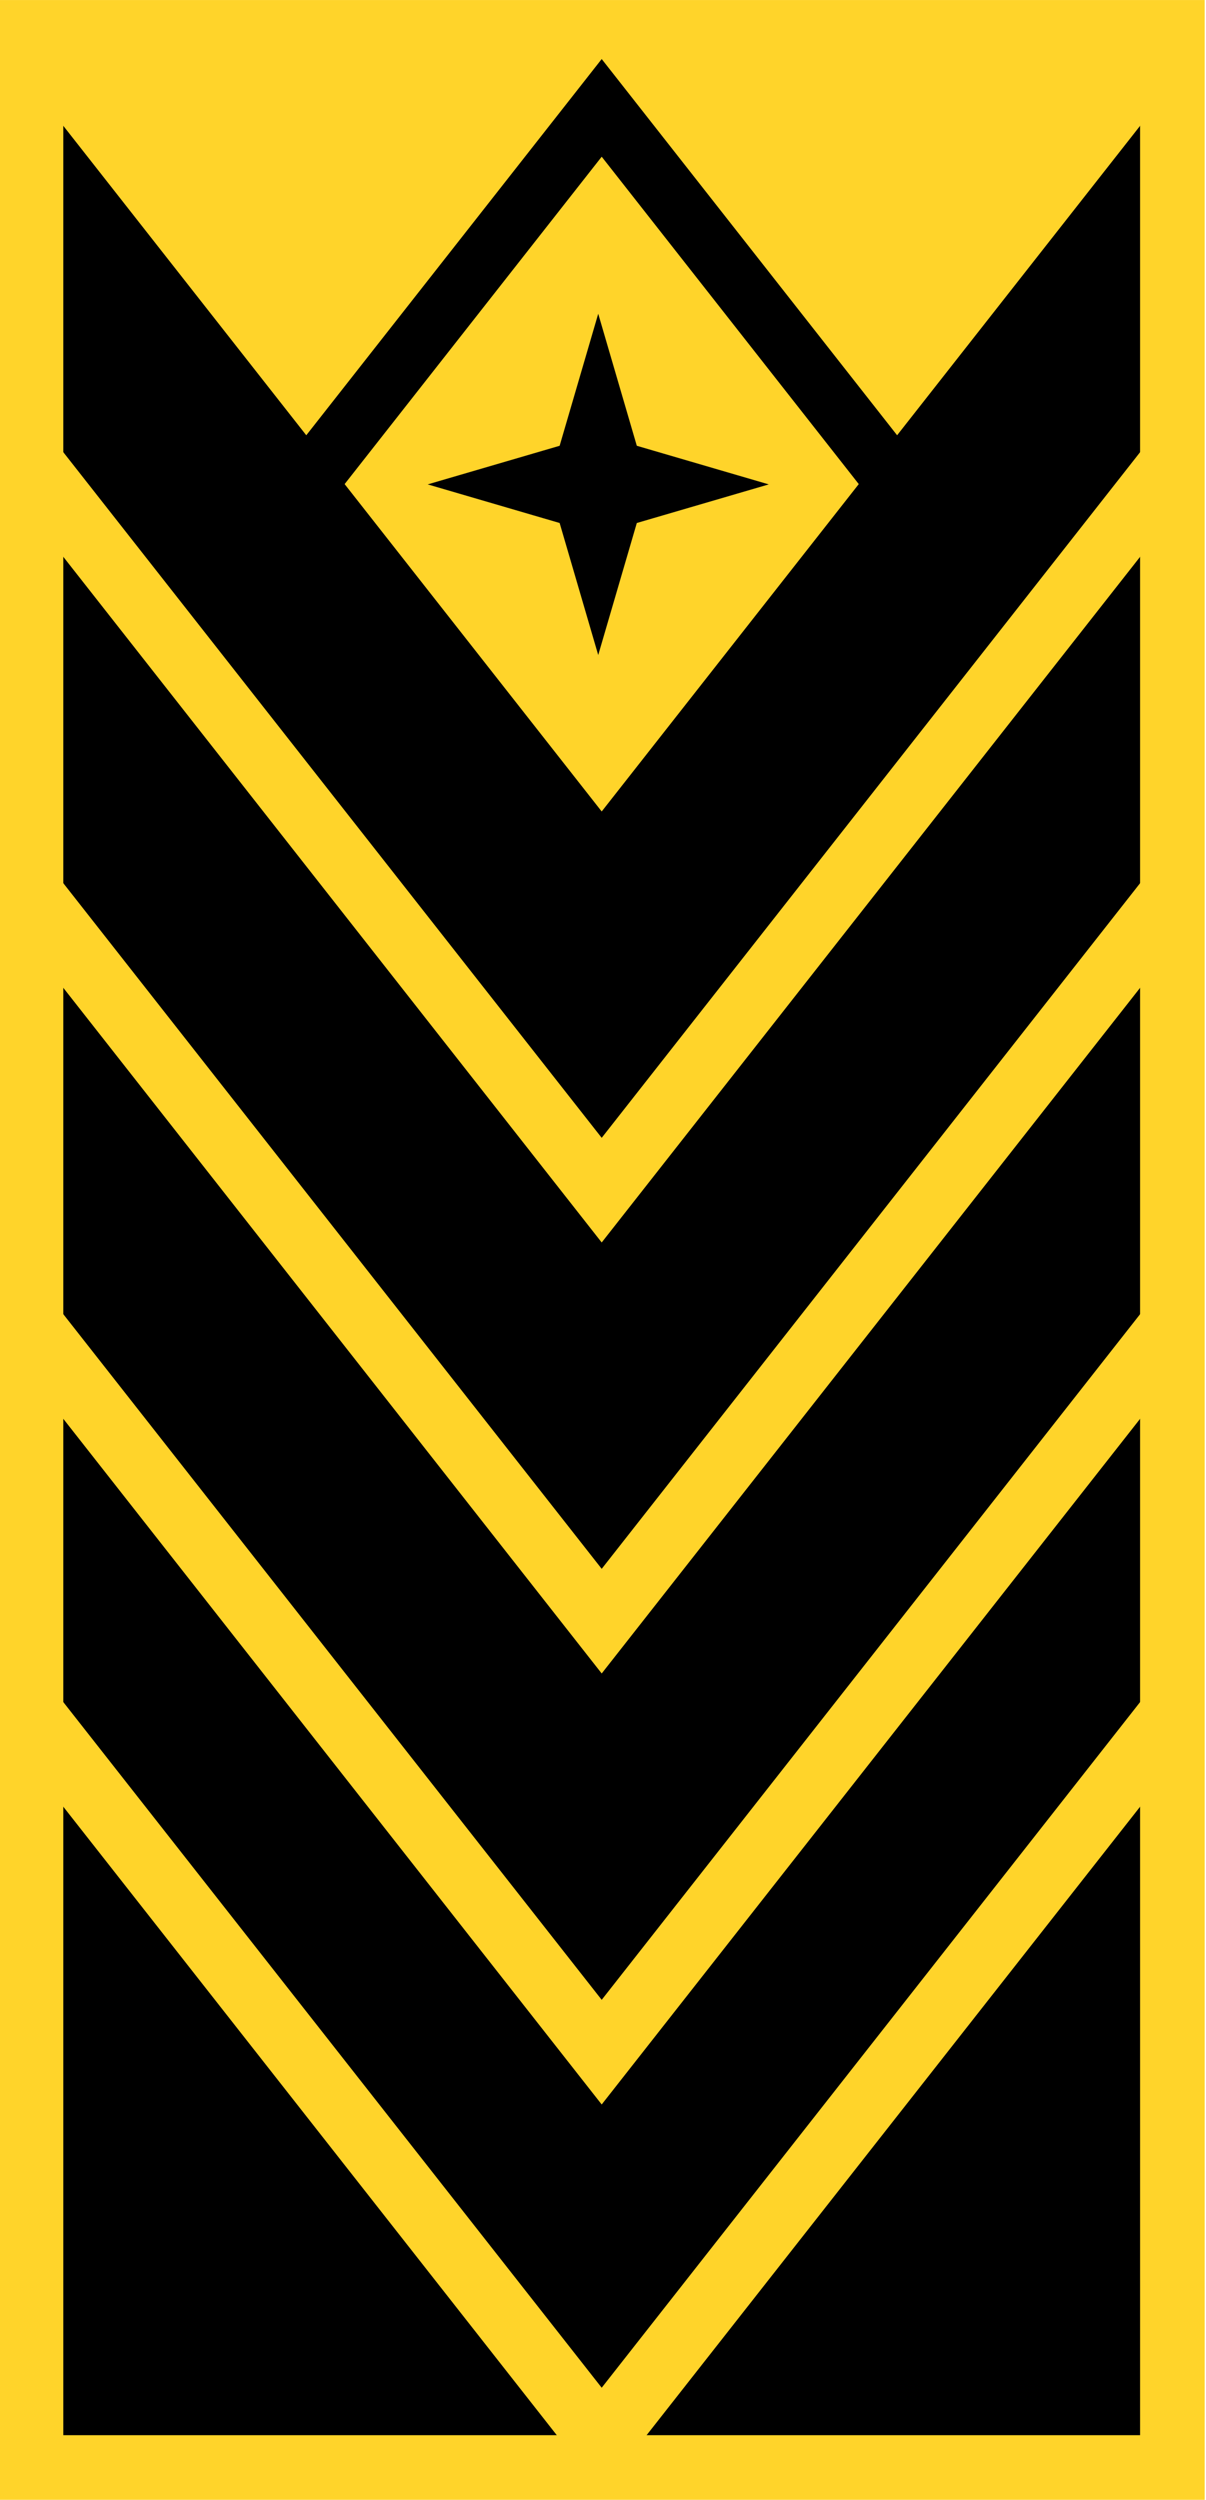 <?xml version="1.0" encoding="UTF-8" standalone="no"?>
<!-- Created with Inkscape (http://www.inkscape.org/) -->

<svg
   xmlns:dc="http://purl.org/dc/elements/1.1/"
   xmlns:cc="http://creativecommons.org/ns#"
   xmlns:rdf="http://www.w3.org/1999/02/22-rdf-syntax-ns#"
   xmlns:svg="http://www.w3.org/2000/svg"
   xmlns="http://www.w3.org/2000/svg"
   xmlns:sodipodi="http://sodipodi.sourceforge.net/DTD/sodipodi-0.dtd"
   xmlns:inkscape="http://www.inkscape.org/namespaces/inkscape"
   width="280"
   height="580"
   id="svg6366"
   version="1.1"
   inkscape:version="0.48.4 r9939"
   sodipodi:docname="OG-OF-11.svg">
  <defs
     id="defs6368" />
  <sodipodi:namedview
     id="base"
     pagecolor="#ffffff"
     bordercolor="#666666"
     borderopacity="1.0"
     inkscape:pageopacity="0.0"
     inkscape:pageshadow="2"
     inkscape:zoom="0.9899495"
     inkscape:cx="44.261628"
     inkscape:cy="354.48508"
     inkscape:document-units="px"
     inkscape:current-layer="g6265"
     showgrid="false"
     fit-margin-top="0"
     fit-margin-left="0"
     fit-margin-right="0"
     fit-margin-bottom="0"
     inkscape:window-width="1600"
     inkscape:window-height="838"
     inkscape:window-x="-8"
     inkscape:window-y="-8"
     inkscape:window-maximized="1"
     showguides="true"
     inkscape:guide-bbox="true" />
  <g
     inkscape:label="Layer 1"
     inkscape:groupmode="layer"
     id="layer1"
     transform="translate(818.182,-929.781)">
    <g
       id="g5211"
       transform="matrix(1,0,0,-1,-3204.87,1568.781)">
      <g
         id="g6265">
        <g
           id="g3794">
          <g
             transform="translate(-0.297,0)"
             id="g6281">
            <g
               id="g6311">
              <g
                 id="g6301">
                <rect
                   style="color:#000000;fill:#000000;fill-opacity:1;fill-rule:nonzero;stroke:#ffd42a;stroke-width:15;stroke-linecap:square;stroke-linejoin:miter;stroke-miterlimit:4;stroke-opacity:1;stroke-dasharray:none;stroke-dashoffset:0;marker:none;visibility:visible;display:inline;overflow:visible;enable-background:accumulate"
                   id="rect3924-2-1-8-7"
                   width="265"
                   height="565"
                   x="2394.182"
                   y="66.489" />
                <g
                   id="g4598"
                   transform="matrix(1,0,0,-1,-0.357,697.978)">
                  <path
                     sodipodi:nodetypes="ccc"
                     inkscape:connector-curvature="0"
                     id="path4136-1-2-8-2-3"
                     d="m 2394.54,166.489 132.5,168.629 132.5,-168.629"
                     style="fill:none;stroke:#ffd42a;stroke-width:15;stroke-linecap:butt;stroke-linejoin:miter;stroke-miterlimit:4;stroke-opacity:1;stroke-dasharray:none" />
                  <path
                     sodipodi:nodetypes="ccc"
                     inkscape:connector-curvature="0"
                     id="path4136-1-2-8-2-3-6"
                     d="m 2394.54,266.489 132.5,168.629 132.5,-168.629"
                     style="fill:none;stroke:#ffd42a;stroke-width:15;stroke-linecap:butt;stroke-linejoin:miter;stroke-miterlimit:4;stroke-opacity:1;stroke-dasharray:none" />
                  <path
                     sodipodi:nodetypes="ccc"
                     inkscape:connector-curvature="0"
                     id="path4136-1-2-8-2-3-5"
                     d="m 2394.54,366.489 132.5,168.629 132.5,-168.629"
                     style="fill:none;stroke:#ffd42a;stroke-width:15;stroke-linecap:butt;stroke-linejoin:miter;stroke-miterlimit:4;stroke-opacity:1;stroke-dasharray:none" />
                </g>
                <g
                   id="g4967-9"
                   transform="matrix(1,0,0,-1,3425.762,760.884)">
                  <path
                     sodipodi:type="star"
                     style="color:#000000;fill:#ffd42a;fill-opacity:1;fill-rule:nonzero;stroke:none;stroke-width:25;marker:none;visibility:visible;display:inline;overflow:visible;enable-background:accumulate"
                     id="path4838-1-1"
                     sodipodi:sides="3"
                     sodipodi:cx="5923.5342"
                     sodipodi:cy="1304.8303"
                     sodipodi:r1="82.127327"
                     sodipodi:r2="164.25465"
                     sodipodi:arg1="0.52359878"
                     sodipodi:arg2="1.5707963"
                     inkscape:flatsided="false"
                     inkscape:rounded="0"
                     inkscape:randomized="0"
                     d="m 5994.658,1345.894 -71.124,123.191 -71.124,-123.191 -71.124,-123.191 142.249,0 142.249,0 z"
                     transform="matrix(0.916,0,0,0.66,-6324.391,-674.896)"
                     inkscape:transform-center-y="-27.085823"
                     inkscape:transform-center-x="-0.00036659165" />
                  <path
                     style="fill:none;stroke:#ffd42a;stroke-width:15;stroke-linecap:butt;stroke-linejoin:miter;stroke-miterlimit:4;stroke-opacity:1;stroke-dasharray:none"
                     d="m -1031.58,129.395 132.5,168.629 132.5,-168.629"
                     id="path4136-4-6-8-3"
                     inkscape:connector-curvature="0"
                     sodipodi:nodetypes="ccc" />
                </g>
              </g>
              <g
                 transform="matrix(1,0,0,-1,-0.357,640.667)"
                 id="g4604">
                <g
                   id="g4350-5-7-1"
                   transform="matrix(1.232,0,0,1.232,1243.983,-490.579)" />
                <g
                   id="g4350-5-7-1-0"
                   transform="matrix(1.232,0,0,1.232,1243.983,-310.579)">
                  <g
                     id="g6297" />
                </g>
                <g
                   id="g4350-5-7-1-6"
                   transform="matrix(1.232,0,0,1.232,1243.983,-130.579)" />
              </g>
            </g>
            <path
               sodipodi:nodetypes="ccc"
               inkscape:connector-curvature="0"
               id="path4136-1-2-8-2-3-5-8"
               d="m 2394.182,241.489 132.5,-168.629 132.5,168.629"
               style="fill:none;stroke:#ffd42a;stroke-width:15;stroke-linecap:butt;stroke-linejoin:miter;stroke-miterlimit:4;stroke-opacity:1;stroke-dasharray:none" />
          </g>
          <path
             sodipodi:nodetypes="ccc"
             inkscape:connector-curvature="0"
             id="path4136-1-2-8-2-3-1"
             d="M 2437.619,501 2526.386,613.971 2615.152,501"
             style="fill:none;stroke:#000000;stroke-width:14;stroke-linecap:butt;stroke-linejoin:miter;stroke-miterlimit:4;stroke-opacity:1;stroke-dasharray:none" />
          <path
             inkscape:transform-center-x="-4.0984395e-005"
             inkscape:transform-center-y="1.9592332e-005"
             transform="matrix(0.554,0,0,0.554,1156.408,223.811)"
             d="m 2528.643,546.572 -44.268,12.946 -12.946,44.268 -12.946,-44.268 -44.268,-12.946 44.268,-12.946 12.946,-44.268 12.946,44.268 z"
             inkscape:randomized="0"
             inkscape:rounded="0"
             inkscape:flatsided="false"
             sodipodi:arg2="0.78539816"
             sodipodi:arg1="0"
             sodipodi:r2="18.308558"
             sodipodi:r1="57.214241"
             sodipodi:cy="546.5719"
             sodipodi:cx="2471.4287"
             sodipodi:sides="4"
             id="path3900-7-5-3-82"
             style="color:#000000;fill:#000000;fill-opacity:1;fill-rule:nonzero;stroke:#000000;stroke-width:8;stroke-linecap:square;stroke-linejoin:miter;stroke-miterlimit:4;stroke-opacity:1;stroke-dasharray:none;stroke-dashoffset:0;marker:none;visibility:visible;display:inline;overflow:visible;enable-background:accumulate"
             sodipodi:type="star" />
        </g>
      </g>
    </g>
  </g>
</svg>
